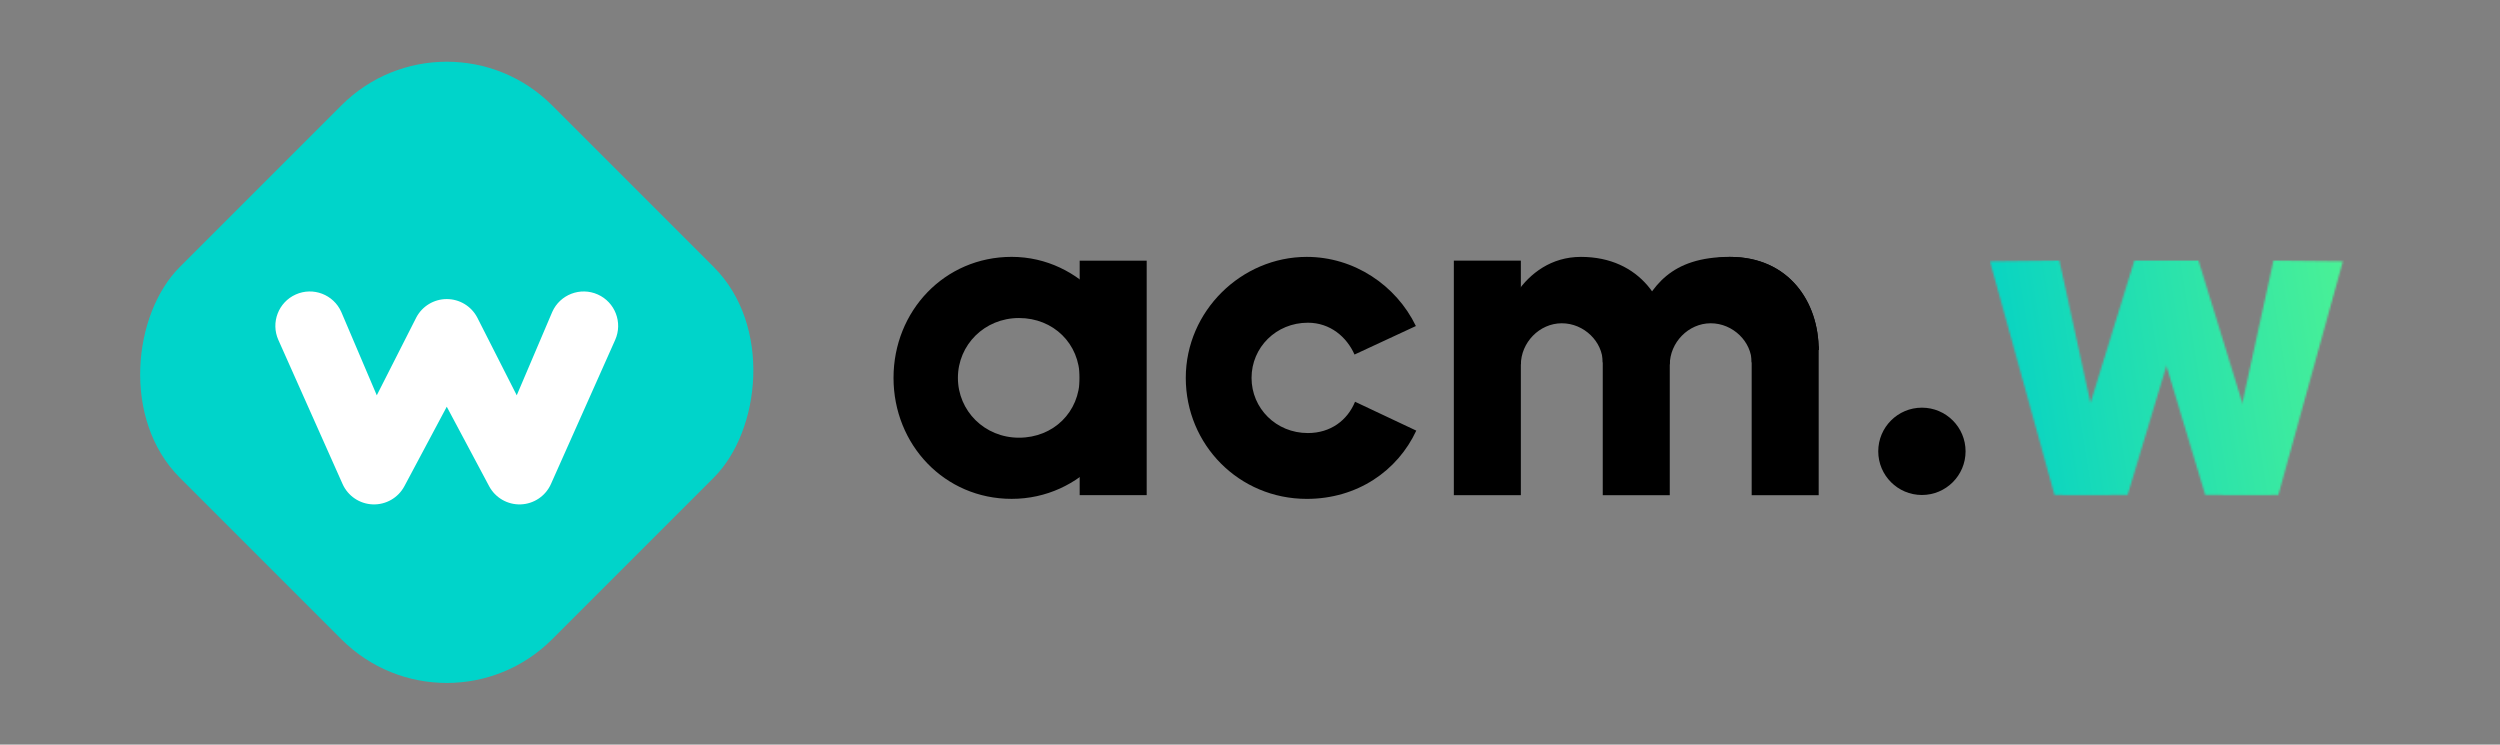 <svg width="1343" height="400" viewBox="0 0 1343 400" fill="none" xmlns="http://www.w3.org/2000/svg">
<rect x="0" y="0" width="1343" height="400" fill="#808080" stroke="none"/>
<g clip-path="url(#clip0)">
<rect x="580" y="140.034" width="36" height="125.954" fill="black"/>
<path fill-rule="evenodd" clip-rule="evenodd" d="M543.451 267.988C580.986 267.988 607.938 235.793 607.938 202.988C607.938 172.002 581.165 137.988 543.451 137.988C507.384 137.988 480 167.09 480 202.988C480 238.887 507.384 267.988 543.451 267.988ZM547.403 235.133C565.895 235.133 580 221.356 580 202.988C580 184.62 565.895 170.843 547.403 170.843C528.91 170.843 514.588 185.235 514.588 202.988C514.588 220.741 528.91 235.133 547.403 235.133Z" fill="black"/>
<path fill-rule="evenodd" clip-rule="evenodd" d="M760.614 175.148L727.649 190.462C723.443 180.989 714.576 173.365 702.584 173.365C685.535 173.365 672.332 186.633 672.332 203C672.332 219.367 685.535 232.635 702.584 232.635C714.85 232.635 723.846 225.768 727.929 215.82L760.827 231.332C750.72 253.036 729.034 268 702 268C665.6 268 637 238.899 637 203C637 167.101 666.9 138 702 138C727.355 138 749.996 153.185 760.614 175.148Z" fill="black"/>
<rect x="781" y="140.01" width="36" height="125.999" fill="black"/>
<path d="M861 189.009L897 186.009V266.009H861V189.009Z" fill="black"/>
<path d="M941 189.009L977 186.009V266.009H941V189.009Z" fill="black"/>
<path d="M849.264 138C881.122 138 896.999 162.408 896.999 188L860.999 194.693C860.999 183.626 850.999 173.664 838.999 173.664C826.999 173.664 816.999 184.007 816.999 196.007L807.465 182.551C803.712 173.664 817.312 138 849.264 138Z" fill="black"/>
<path d="M929.264 138C961.122 138 976.999 162.408 976.999 188L940.999 194.693C940.999 183.626 930.999 173.664 918.999 173.664C906.999 173.664 896.999 184.007 896.999 196.007L887.465 182.551C883.712 173.664 897.312 138 929.264 138Z" fill="black"/>
<path d="M929.264 138C961.122 138 977 162.408 977 188L941 191C941 179.933 931 171 919 171C907 171 897 179 897 191L879 172C887 154 897.313 138 929.264 138Z" fill="black"/>
<circle cx="1032.45" cy="242.454" r="23.454" fill="black"/>
<path d="M206.658 287.237C206.658 297.452 198.519 302 188.469 302C178.42 302 170.28 297.452 170.28 287.237C170.28 278.066 174.13 286.64 188.469 286.64C202.809 286.64 206.658 278.55 206.658 287.237Z" fill="white"/>
<rect x="240" y="0.018" width="282.843" height="282.843" rx="80" transform="rotate(45 240 0.018)" fill="#00D4CA"/>
<path fill-rule="evenodd" clip-rule="evenodd" d="M158.896 158.183C168.228 154.024 179.165 158.217 183.325 167.549L202.406 212.358L223.674 170.459C226.889 164.428 233.166 160.661 240 160.661C246.834 160.661 253.111 164.428 256.325 170.459L277.593 212.358L296.675 167.549C300.834 158.217 311.772 154.024 321.104 158.183C330.436 162.343 334.629 173.28 330.469 182.613L295.974 260.003C293.096 266.458 286.792 270.71 279.728 270.959C272.664 271.208 266.076 267.41 262.751 261.173L240 218.49L217.248 261.173C213.924 267.41 207.335 271.208 200.272 270.959C193.208 270.71 186.903 266.458 184.025 260.003L149.53 182.613C145.37 173.28 149.564 162.343 158.896 158.183Z" fill="white"/>
<mask id="mask0" mask-type="alpha" maskUnits="userSpaceOnUse" x="1069" y="140" width="190" height="126">
<path d="M1180.8 140L1146.58 140L1107.8 265.857L1142.97 265.857L1180.8 140Z" fill="black"/>
<path d="M1146.8 140L1181.03 140L1219.8 265.857L1184.64 265.857L1146.8 140Z" fill="black"/>
<path d="M1069 140.388L1106.31 140L1133.81 265.858L1103.67 265.858L1069 140.388Z" fill="black"/>
<path d="M1258.61 140.388L1221.3 140L1193.8 265.858L1223.94 265.858L1258.61 140.388Z" fill="black"/>
</mask>
<g mask="url(#mask0)">
<rect x="1069" y="59" width="226" height="273" fill="url(#paint0_linear)"/>
</g>
</g>
<defs>
<linearGradient id="paint0_linear" x1="1075.12" y1="317.569" x2="1298.42" y2="281.627" gradientUnits="userSpaceOnUse">
<stop stop-color="#02D1C7"/>
<stop offset="1" stop-color="#50F392"/>
</linearGradient>
<clipPath id="clip0">
<rect width="1343" height="400" fill="white"/>
</clipPath>
</defs>
</svg>

